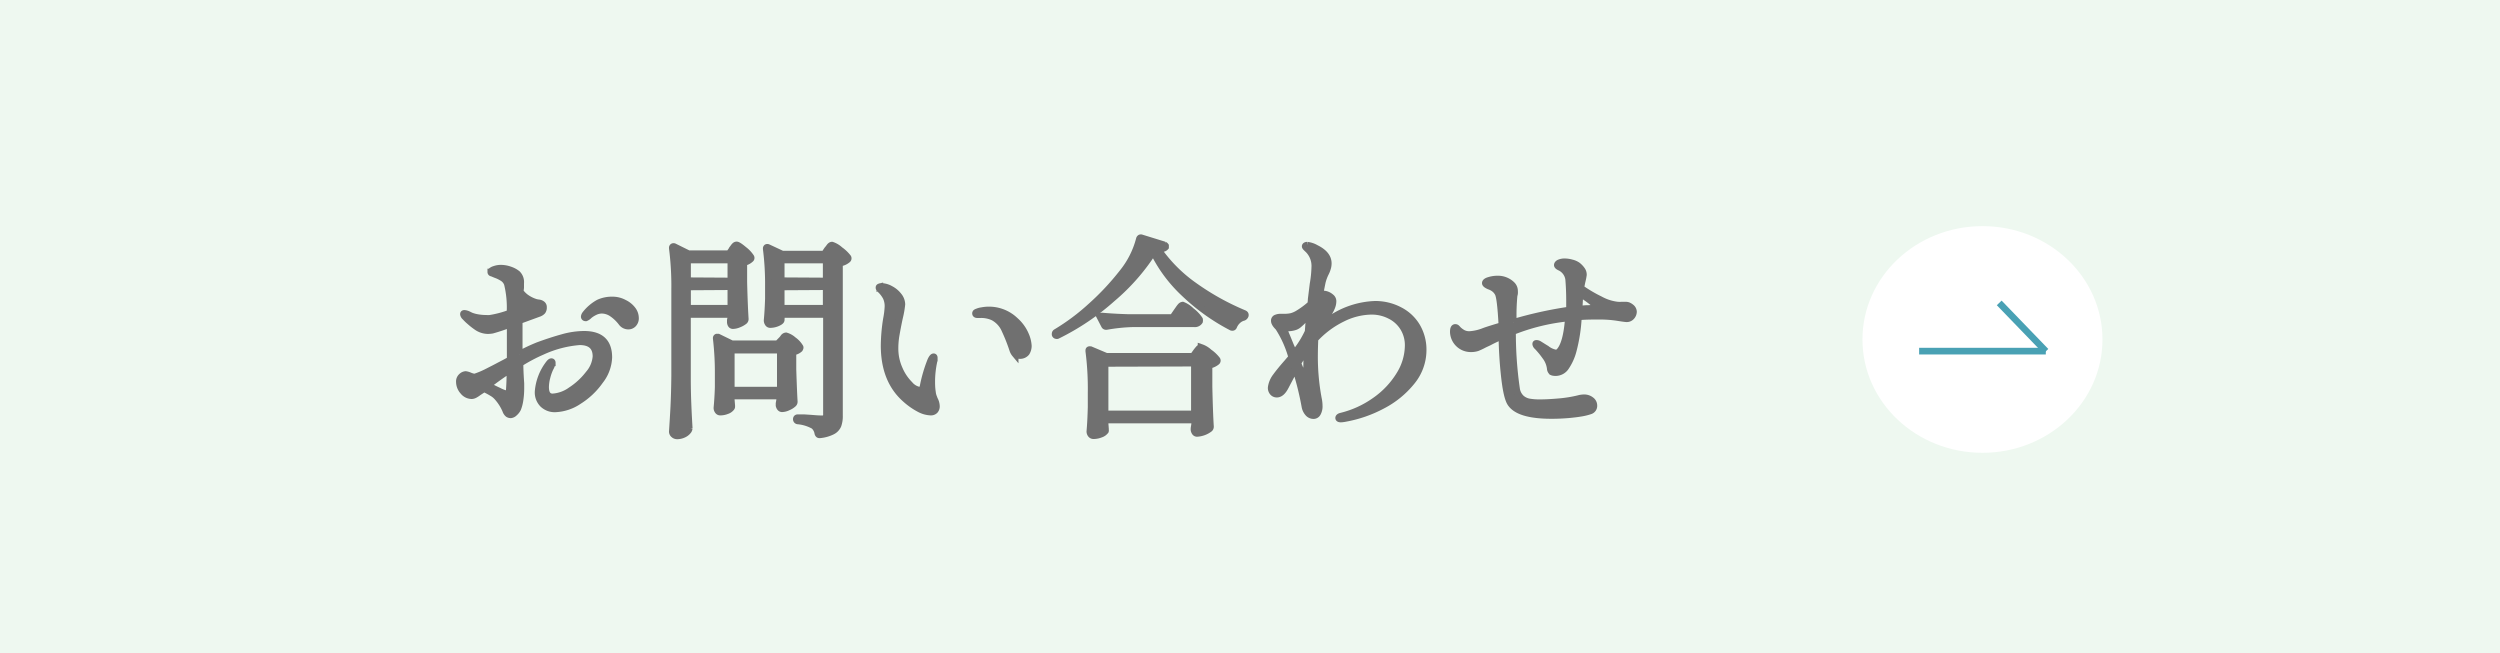 <svg xmlns="http://www.w3.org/2000/svg" viewBox="0 0 375 98"><defs><style>.cls-1{fill:#eef8f0;}.cls-2{isolation:isolate;}.cls-3{fill:#707070;stroke:#707070;}.cls-4{fill:#fff;}.cls-5{fill:#49a1b4;}</style></defs><g id="レイヤー_2" data-name="レイヤー 2"><g id="header"><rect id="お問い合わせ文字背景" class="cls-1" width="375" height="98"/><g id="お問い合わせ" class="cls-2"><g class="cls-2"><path class="cls-3" d="M91.32,53.61A6.06,6.06,0,0,1,90,57.14a11,11,0,0,1-3.16,3,6.79,6.79,0,0,1-3.56,1.19,2.56,2.56,0,0,1-1.84-.69,2.51,2.51,0,0,1-.72-1.91,7.88,7.88,0,0,1,1.57-4.12q.26-.36.42-.36c.08,0,.13.06.13.17a2.85,2.85,0,0,1-.32.83,7.12,7.12,0,0,0-.47,1.34,5.85,5.85,0,0,0-.21,1.47c0,1,.36,1.48,1.06,1.48a5.27,5.27,0,0,0,2.74-1,10.69,10.69,0,0,0,2.65-2.45,4.47,4.47,0,0,0,1.11-2.62c0-1.48-.83-2.21-2.47-2.21a16.53,16.53,0,0,0-5.6,1.47A24.22,24.22,0,0,0,78,54.5c0,.21,0,1.2.13,3l0,.83A11.25,11.25,0,0,1,78,60a5.7,5.7,0,0,1-.32,1.26,1.93,1.93,0,0,1-.5.66.94.94,0,0,1-.56.3.73.73,0,0,1-.41-.12,1.18,1.18,0,0,1-.36-.55,7.22,7.22,0,0,0-1.28-2,3,3,0,0,0-.76-.61c-.32-.2-.72-.41-1.19-.64l-.83.54a4.15,4.15,0,0,1-.56.37,1.12,1.12,0,0,1-.46.14,1.67,1.67,0,0,1-1.3-.65,2.14,2.14,0,0,1-.56-1.4,1,1,0,0,1,.34-.84,1,1,0,0,1,.59-.28,2.28,2.28,0,0,1,.62.18,2.42,2.42,0,0,0,.59.18.8.8,0,0,0,.23,0,12.41,12.41,0,0,0,1.82-.77c.73-.37,1.32-.67,1.78-.92l.94-.49.71-.39,0-5.34a28.23,28.23,0,0,1-2.69.9,4.34,4.34,0,0,1-.64.06A3,3,0,0,1,71.45,49a10.38,10.38,0,0,1-1-.79,7.21,7.21,0,0,1-.67-.65.71.71,0,0,1-.26-.42c0-.08,0-.13.16-.13a1.64,1.64,0,0,1,.55.16l.41.2a5.24,5.24,0,0,0,1,.27,7.36,7.36,0,0,0,1.25.11,4.4,4.4,0,0,0,.61,0,15.45,15.45,0,0,0,3-.8,14.85,14.85,0,0,0-.39-4.35,1.71,1.71,0,0,0-.67-.87,5.51,5.51,0,0,0-.86-.45c-.28-.1-.46-.18-.55-.22l-.25-.1c-.11,0-.16-.09-.16-.16a.3.3,0,0,1,.17-.23,1.32,1.32,0,0,1,.4-.18,2.84,2.84,0,0,1,.93-.16,4.11,4.11,0,0,1,1.36.24,3.61,3.61,0,0,1,1.11.59,1.73,1.73,0,0,1,.51,1.41l0,.67-.07.61a4.25,4.25,0,0,0,.77.8,5.11,5.11,0,0,0,1.57.8,3,3,0,0,0,.43.08,1,1,0,0,1,.53.21.52.52,0,0,1,.19.44.91.91,0,0,1-.16.61,1.34,1.34,0,0,1-.58.35L77.88,48.1v2.56c0,1.11,0,1.94,0,2.5a26.28,26.28,0,0,1,2.78-1.32c1.32-.49,2.56-.89,3.71-1.21a12.1,12.1,0,0,1,3.23-.48C90.1,50.15,91.32,51.3,91.32,53.61ZM76.48,55.46q-1.58,1-3.3,2.34a16.49,16.49,0,0,0,1.62.83,5,5,0,0,0,1.26.48c.19,0,.3-.14.32-.42A30.32,30.32,0,0,0,76.48,55.46Zm1.44-9.73,0,.68a2.55,2.55,0,0,0,.55-.33.57.57,0,0,0,.22-.38.9.9,0,0,0-.19-.48,8.21,8.21,0,0,1-.48-.83C77.94,45,77.92,45.43,77.92,45.73Zm15.72-.28a3.42,3.42,0,0,1,1.24,1,2.07,2.07,0,0,1,.44,1.21,1.22,1.22,0,0,1-.32.93,1,1,0,0,1-.76.32,1.26,1.26,0,0,1-1-.51A6.07,6.07,0,0,0,91.77,47a2.8,2.8,0,0,0-1.5-.47,2.45,2.45,0,0,0-1.09.28,3.93,3.93,0,0,0-.82.53,1.38,1.38,0,0,1-.49.34c-.15,0-.23-.07-.23-.19a.76.76,0,0,1,.16-.36,6.52,6.52,0,0,1,2-1.71A4.77,4.77,0,0,1,91.87,45,3.67,3.67,0,0,1,93.64,45.45Z"/><path class="cls-3" d="M109.79,37.45c0-.07.11-.17.21-.31a1.4,1.4,0,0,1,.25-.3.36.36,0,0,1,.24-.1c.17,0,.53.24,1.09.71a4.6,4.6,0,0,1,1.06,1.12.23.23,0,0,1-.07.31,1.94,1.94,0,0,1-1,.49v2.94c.06,2.47.14,4.32.22,5.53a.41.41,0,0,1-.13.32,3.07,3.07,0,0,1-.83.47,2.41,2.41,0,0,1-.89.21q-.33,0-.39-.48l0-.32s0-.08.07-.29v-.58h-6.5v9.7c0,2.64.13,5.1.26,7.36a.72.72,0,0,1-.1.32,1.74,1.74,0,0,1-.7.59,2.26,2.26,0,0,1-1,.24.75.75,0,0,1-.51-.19.58.58,0,0,1-.22-.45c.08-1.26.16-2.48.22-3.66s.11-2.74.13-4.66v-13a44.45,44.45,0,0,0-.35-6.18v-.06a.19.19,0,0,1,.08-.18.23.23,0,0,1,.21,0l2.14,1.06h6.08Zm-.16,4.7V39h-6.5v3.11Zm-6.5.89v3.2h6.5V43ZM109.69,60l.07.83V61a.24.24,0,0,1-.07.17,1.41,1.41,0,0,1-.67.45,2.6,2.6,0,0,1-1,.19.42.42,0,0,1-.34-.19.73.73,0,0,1-.14-.45c.08-.81.15-1.83.19-3.07V56.16a44.32,44.32,0,0,0-.29-5.37v-.07a.14.14,0,0,1,.08-.15s.12,0,.21,0l2.05,1h7l.44-.58a2.76,2.76,0,0,0,.29-.35.53.53,0,0,1,.39-.26A2.81,2.81,0,0,1,119,51a3.52,3.52,0,0,1,1,1.06c.06.08,0,.18-.06.29a1.75,1.75,0,0,1-1,.44v2.63c.07,2.11.13,3.72.2,4.83a.44.44,0,0,1-.13.32,2.63,2.63,0,0,1-.79.5,2.24,2.24,0,0,1-.91.24q-.32,0-.45-.48l0-.32.09-.48V59.4h-7.36Zm0-7.48v6h7.36v-6ZM117.18,48c0,.13-.18.28-.54.44a2.79,2.79,0,0,1-1.12.24.38.38,0,0,1-.32-.19.77.77,0,0,1-.13-.45c.08-.84.15-1.9.19-3.2V42.92a41.33,41.33,0,0,0-.32-5.57v-.07a.18.18,0,0,1,.06-.16.23.23,0,0,1,.2,0l2.14,1h6.3l.45-.67a4,4,0,0,0,.31-.39c.13-.19.27-.29.4-.29a3.33,3.33,0,0,1,1.2.72,5.56,5.56,0,0,1,1.2,1.14.25.25,0,0,1-.07.32,2.19,2.19,0,0,1-1.21.51V62.34a4.06,4.06,0,0,1-.21,1.44,1.81,1.81,0,0,1-.85.91,5.24,5.24,0,0,1-1.89.53h-.06c-.11,0-.18-.07-.23-.22a1.9,1.9,0,0,0-.6-1.12,6,6,0,0,0-2.37-.74c-.17,0-.26-.13-.26-.26s.07-.22.19-.22l1,0,1.06.07q1,.09,1.5.09a.87.87,0,0,0,.63-.16.89.89,0,0,0,.14-.57V47.17h-6.75Zm6.75-5.85V39h-6.75v3.11Zm-6.75.89v3.2h6.75V43Z"/><path class="cls-3" d="M138,61.38a10.27,10.27,0,0,1-2.21-1.54q-3.17-2.81-3.17-8a26.37,26.37,0,0,1,.35-4,12.51,12.51,0,0,0,.23-1.89,3.19,3.19,0,0,0-.27-1.33,4.28,4.28,0,0,0-.92-1.2c-.1-.11-.16-.19-.16-.26s0-.11.12-.14a.6.6,0,0,1,.24-.05,2.89,2.89,0,0,1,1.36.39,3.61,3.61,0,0,1,1.21,1,2.1,2.1,0,0,1,.5,1.28,14,14,0,0,1-.35,2c-.22,1-.38,1.88-.5,2.56a11.92,11.92,0,0,0-.18,2,7.5,7.5,0,0,0,.66,3.17,7.35,7.35,0,0,0,1.55,2.3,2.47,2.47,0,0,0,1.51.87c.25,0,.42-.21.51-.64a21.51,21.51,0,0,1,1.12-3.81,2.18,2.18,0,0,1,.22-.4c.09-.12.16-.17.23-.17s.09.06.09.19a4.23,4.23,0,0,1-.06.54,14.5,14.5,0,0,0-.32,2.91c0,.41,0,.93.09,1.57a3.2,3.2,0,0,0,.16.75c.09.23.14.37.16.43a2.2,2.2,0,0,1,.29,1,.92.92,0,0,1-.22.66.83.83,0,0,1-.64.24A3.92,3.92,0,0,1,138,61.38Zm14.27-8.26a2,2,0,0,1-.38-.7,25.34,25.34,0,0,0-1.14-2.88A3.92,3.92,0,0,0,149,47.59a4.29,4.29,0,0,0-2-.39h-.38c-.19,0-.29-.06-.29-.19s.11-.17.32-.25a2.52,2.52,0,0,1,.62-.16,5.67,5.67,0,0,1,5,1.47,6,6,0,0,1,1.57,2.16,4.85,4.85,0,0,1,.41,1.65,1.92,1.92,0,0,1-.28,1,1.22,1.22,0,0,1-1.7.19Z"/><path class="cls-3" d="M166.86,44.77a36.53,36.53,0,0,1-8.27,5.57.15.15,0,0,1-.1,0,.22.22,0,0,1-.22-.16l0,0s0-.06,0-.13a.28.28,0,0,1,.16-.22,32.41,32.41,0,0,0,5.24-3.92,38.89,38.89,0,0,0,4.68-5,13.3,13.3,0,0,0,2.56-5.06.28.28,0,0,1,.12-.17.26.26,0,0,1,.2,0l3.43,1.06a.41.41,0,0,1,.17.14c0,.06,0,.11,0,.18a.68.68,0,0,1-.39.22,5,5,0,0,1-.73.13A22,22,0,0,0,179,42.76a38,38,0,0,0,7.6,4.25c.17.07.23.17.19.32v0a.48.48,0,0,1-.26.28,1.93,1.93,0,0,0-.89.5,2.34,2.34,0,0,0-.58.85c-.06.15-.18.19-.35.12a30.65,30.65,0,0,1-7-5A21.56,21.56,0,0,1,173,37.76,31.17,31.17,0,0,1,166.86,44.77Zm-1.1,18.79.06.77v.16a.33.33,0,0,1,0,.15,1.48,1.48,0,0,1-.72.5,2.87,2.87,0,0,1-1.07.21.48.48,0,0,1-.4-.19.72.72,0,0,1-.15-.45c.09-1,.15-2.2.19-3.65V58.88a43.92,43.92,0,0,0-.35-6.2v-.07c0-.08,0-.14.07-.16s.1,0,.19,0l2.37,1h13l.48-.67c.06-.09.17-.22.32-.4s.28-.27.41-.27a3.33,3.33,0,0,1,1.2.72,5.34,5.34,0,0,1,1.2,1.13.24.24,0,0,1-.06.32,2.5,2.5,0,0,1-1.15.51v3.2c.06,2.65.13,4.64.22,6a.42.42,0,0,1-.13.32,3.43,3.43,0,0,1-1.89.7c-.21,0-.36-.16-.44-.48a1.51,1.51,0,0,1,0-.32l.09-.57V63h-13.4Zm4.22-15a26.4,26.4,0,0,0-4,.41h-.1a.26.26,0,0,1-.22-.16l-.58-1.12a.17.17,0,0,1,0-.12c0-.11.08-.16.23-.16,1.17.1,2.47.18,3.9.22h6.69l.64-.93.27-.38a3.31,3.31,0,0,1,.3-.39.5.5,0,0,1,.29-.16,3.76,3.76,0,0,1,1.28.85,5.3,5.3,0,0,1,1.25,1.3.66.66,0,0,1,0,.28.82.82,0,0,1-.8.36Zm-4.22,5.95v7.58h13.4V54.47Z"/><path class="cls-3" d="M210,46.57A6.39,6.39,0,0,1,212.56,49a6.88,6.88,0,0,1,.91,3.49,7.48,7.48,0,0,1-1.73,4.78,13.77,13.77,0,0,1-4.4,3.57,18.9,18.9,0,0,1-5.52,1.92,4.25,4.25,0,0,1-.67.09c-.24,0-.35-.05-.35-.16s.13-.22.41-.28a14.83,14.83,0,0,0,5.11-2.36,13,13,0,0,0,3.6-3.82,8.45,8.45,0,0,0,1.31-4.38,5,5,0,0,0-.74-2.71,4.9,4.9,0,0,0-2-1.8,6,6,0,0,0-2.8-.65,10,10,0,0,0-4.33,1.09,14,14,0,0,0-4.12,3.07q-.06,1.54-.06,2.31a34,34,0,0,0,.58,6.65,5,5,0,0,1,.12,1.06,2.07,2.07,0,0,1-.24,1.09.69.69,0,0,1-.59.38,1.09,1.09,0,0,1-.83-.37,2.06,2.06,0,0,1-.48-1,44.65,44.65,0,0,0-1.44-5.76q-.48.87-1.47,2.76c-.39.76-.82,1.15-1.31,1.15a.77.77,0,0,1-.6-.27,1,1,0,0,1-.24-.69,2.16,2.16,0,0,1,.07-.39,3.5,3.5,0,0,1,.64-1.31c.34-.47.88-1.15,1.63-2l.74-.87a16.24,16.24,0,0,0-2-4.48c-.41-.4-.61-.72-.61-1a.42.42,0,0,1,.31-.43,1.58,1.58,0,0,1,.59-.11l.61,0a4.63,4.63,0,0,0,1.07-.11,3.85,3.85,0,0,0,.88-.37,12.64,12.64,0,0,0,2-1.47,5.56,5.56,0,0,0,.07-.74l.28-2.27a16.84,16.84,0,0,0,.26-2.53,3.45,3.45,0,0,0-.93-2.56l-.3-.29c-.14-.13-.21-.22-.21-.29s.1-.16.29-.16a3.42,3.42,0,0,1,1.34.45q1.83.9,1.83,2.28a2.45,2.45,0,0,1-.12.75,3.71,3.71,0,0,1-.27.68,6.62,6.62,0,0,0-.51,1.38c-.26,1.28-.39,2-.42,2.11l.13-.09a1.08,1.08,0,0,1,.58-.23,1.85,1.85,0,0,1,1,.45.77.77,0,0,1,.32.67,2.41,2.41,0,0,1-.21.9,3.87,3.87,0,0,1-.53.93c-.17.21-.61.9-1.34,2.08l.35-.32c.28-.22.7-.51,1.25-.9a12.7,12.7,0,0,1,6.78-2.27A7.82,7.82,0,0,1,210,46.57Zm-16.4,5.31c.12.25.29.66.51,1.21l.64-.83a14.81,14.81,0,0,0,1.47-2.5l.19-2.52a8.77,8.77,0,0,0-.93.83,8.94,8.94,0,0,1-.75.69,1.7,1.7,0,0,1-.62.3,3.44,3.44,0,0,1-1,.13,3,3,0,0,1-.68-.07C192.55,49.32,192.93,50.23,193.6,51.88ZM196,55c0-1.23.09-2.17.13-2.81-.28.38-.42.6-.45.64l-1,1.63a20.59,20.59,0,0,0,1,2.3c.06.11.11.16.16.16s.06-.18.06-.54Z"/><path class="cls-3" d="M244.76,46.18a.89.89,0,0,1,.26.58,1.12,1.12,0,0,1-.29.72.93.93,0,0,1-.73.33c-.13,0-.6-.06-1.41-.19a17.11,17.11,0,0,0-2.69-.19c-1.11,0-2.15,0-3.14.1a24.48,24.48,0,0,1-.8,5.15A7.85,7.85,0,0,1,234.91,55a1.85,1.85,0,0,1-1.54.89c-.34,0-.56-.05-.65-.16a.76.76,0,0,1-.18-.48,3.71,3.71,0,0,0-.75-1.8,12.18,12.18,0,0,0-1.2-1.46.64.64,0,0,1-.23-.38c0-.07,0-.1.13-.1a.78.78,0,0,1,.39.13l1.12.7a3.16,3.16,0,0,0,1.34.61.69.69,0,0,0,.51-.19c.75-.75,1.22-2.43,1.41-5.06a30.79,30.79,0,0,0-8.38,2.05,58.33,58.33,0,0,0,.6,8.58,2.37,2.37,0,0,0,.72,1.4,2.45,2.45,0,0,0,1.17.56,9.13,9.13,0,0,0,1.63.12c.9,0,1.89-.06,3-.16a19.29,19.29,0,0,0,2.74-.45,3.38,3.38,0,0,1,.83-.13,1.66,1.66,0,0,1,1.09.35,1,1,0,0,1,.42.8.8.8,0,0,1-.5.8A8.21,8.21,0,0,1,237,62q-.48.09-1.71.21c-.83.07-1.67.11-2.55.11q-4.92,0-6.14-1.82c-.43-.62-.76-2.16-1-4.61-.17-1.64-.28-3.48-.32-5.5l-.9.44c-.41.19-.75.36-1,.5l-.71.33a10.19,10.19,0,0,1-1.1.52,3.11,3.11,0,0,1-1,.13A2.61,2.61,0,0,1,218,49.8c0-.45.09-.68.29-.68s.24.12.48.36a3.39,3.39,0,0,0,.72.51,2.07,2.07,0,0,0,1,.19,7,7,0,0,0,2.15-.51c.59-.21,1.48-.49,2.65-.83-.15-2.88-.35-4.51-.61-4.9a2.1,2.1,0,0,0-.56-.64,2.63,2.63,0,0,0-.75-.38q-.57-.26-.57-.45c0-.17.2-.32.6-.43a4.19,4.19,0,0,1,1.19-.18,3,3,0,0,1,2.21.86,1.3,1.3,0,0,1,.38.93,2.21,2.21,0,0,1,0,.39,2.46,2.46,0,0,1-.07.29,32.07,32.07,0,0,0-.12,3.9v.13a60.68,60.68,0,0,1,8.44-1.86c0-.34,0-.83,0-1.47,0-1.15-.05-2.2-.13-3.14a2.31,2.31,0,0,0-1.38-1.82c-.21-.11-.32-.21-.32-.32s.12-.27.35-.35a2,2,0,0,1,.71-.13,4.06,4.06,0,0,1,1.1.16,2.5,2.5,0,0,1,.91.41,3.3,3.3,0,0,1,.61.65,1.22,1.22,0,0,1,.23.73,8.32,8.32,0,0,1-.2,1l-.19.93v.06a20,20,0,0,0,2.87,1.7,7.1,7.1,0,0,0,2.67.86,6.08,6.08,0,0,0,.61,0l.51,0a1.21,1.21,0,0,1,.45.06A1.89,1.89,0,0,1,244.76,46.18Zm-5.4-.26q0-.35-2.37-1.92l-.13,2.34c.55,0,.95-.06,1.18-.06Q239.36,46.28,239.36,45.92Z"/></g></g><ellipse id="お問合せの丸" class="cls-4" cx="297.37" cy="50.92" rx="18" ry="17"/><rect class="cls-5" x="302.87" y="44" width="1" height="10.08" transform="translate(51.06 224.48) rotate(-43.99)"/><rect class="cls-5" x="287.87" y="52.17" width="19" height="1"/></g></g></svg>